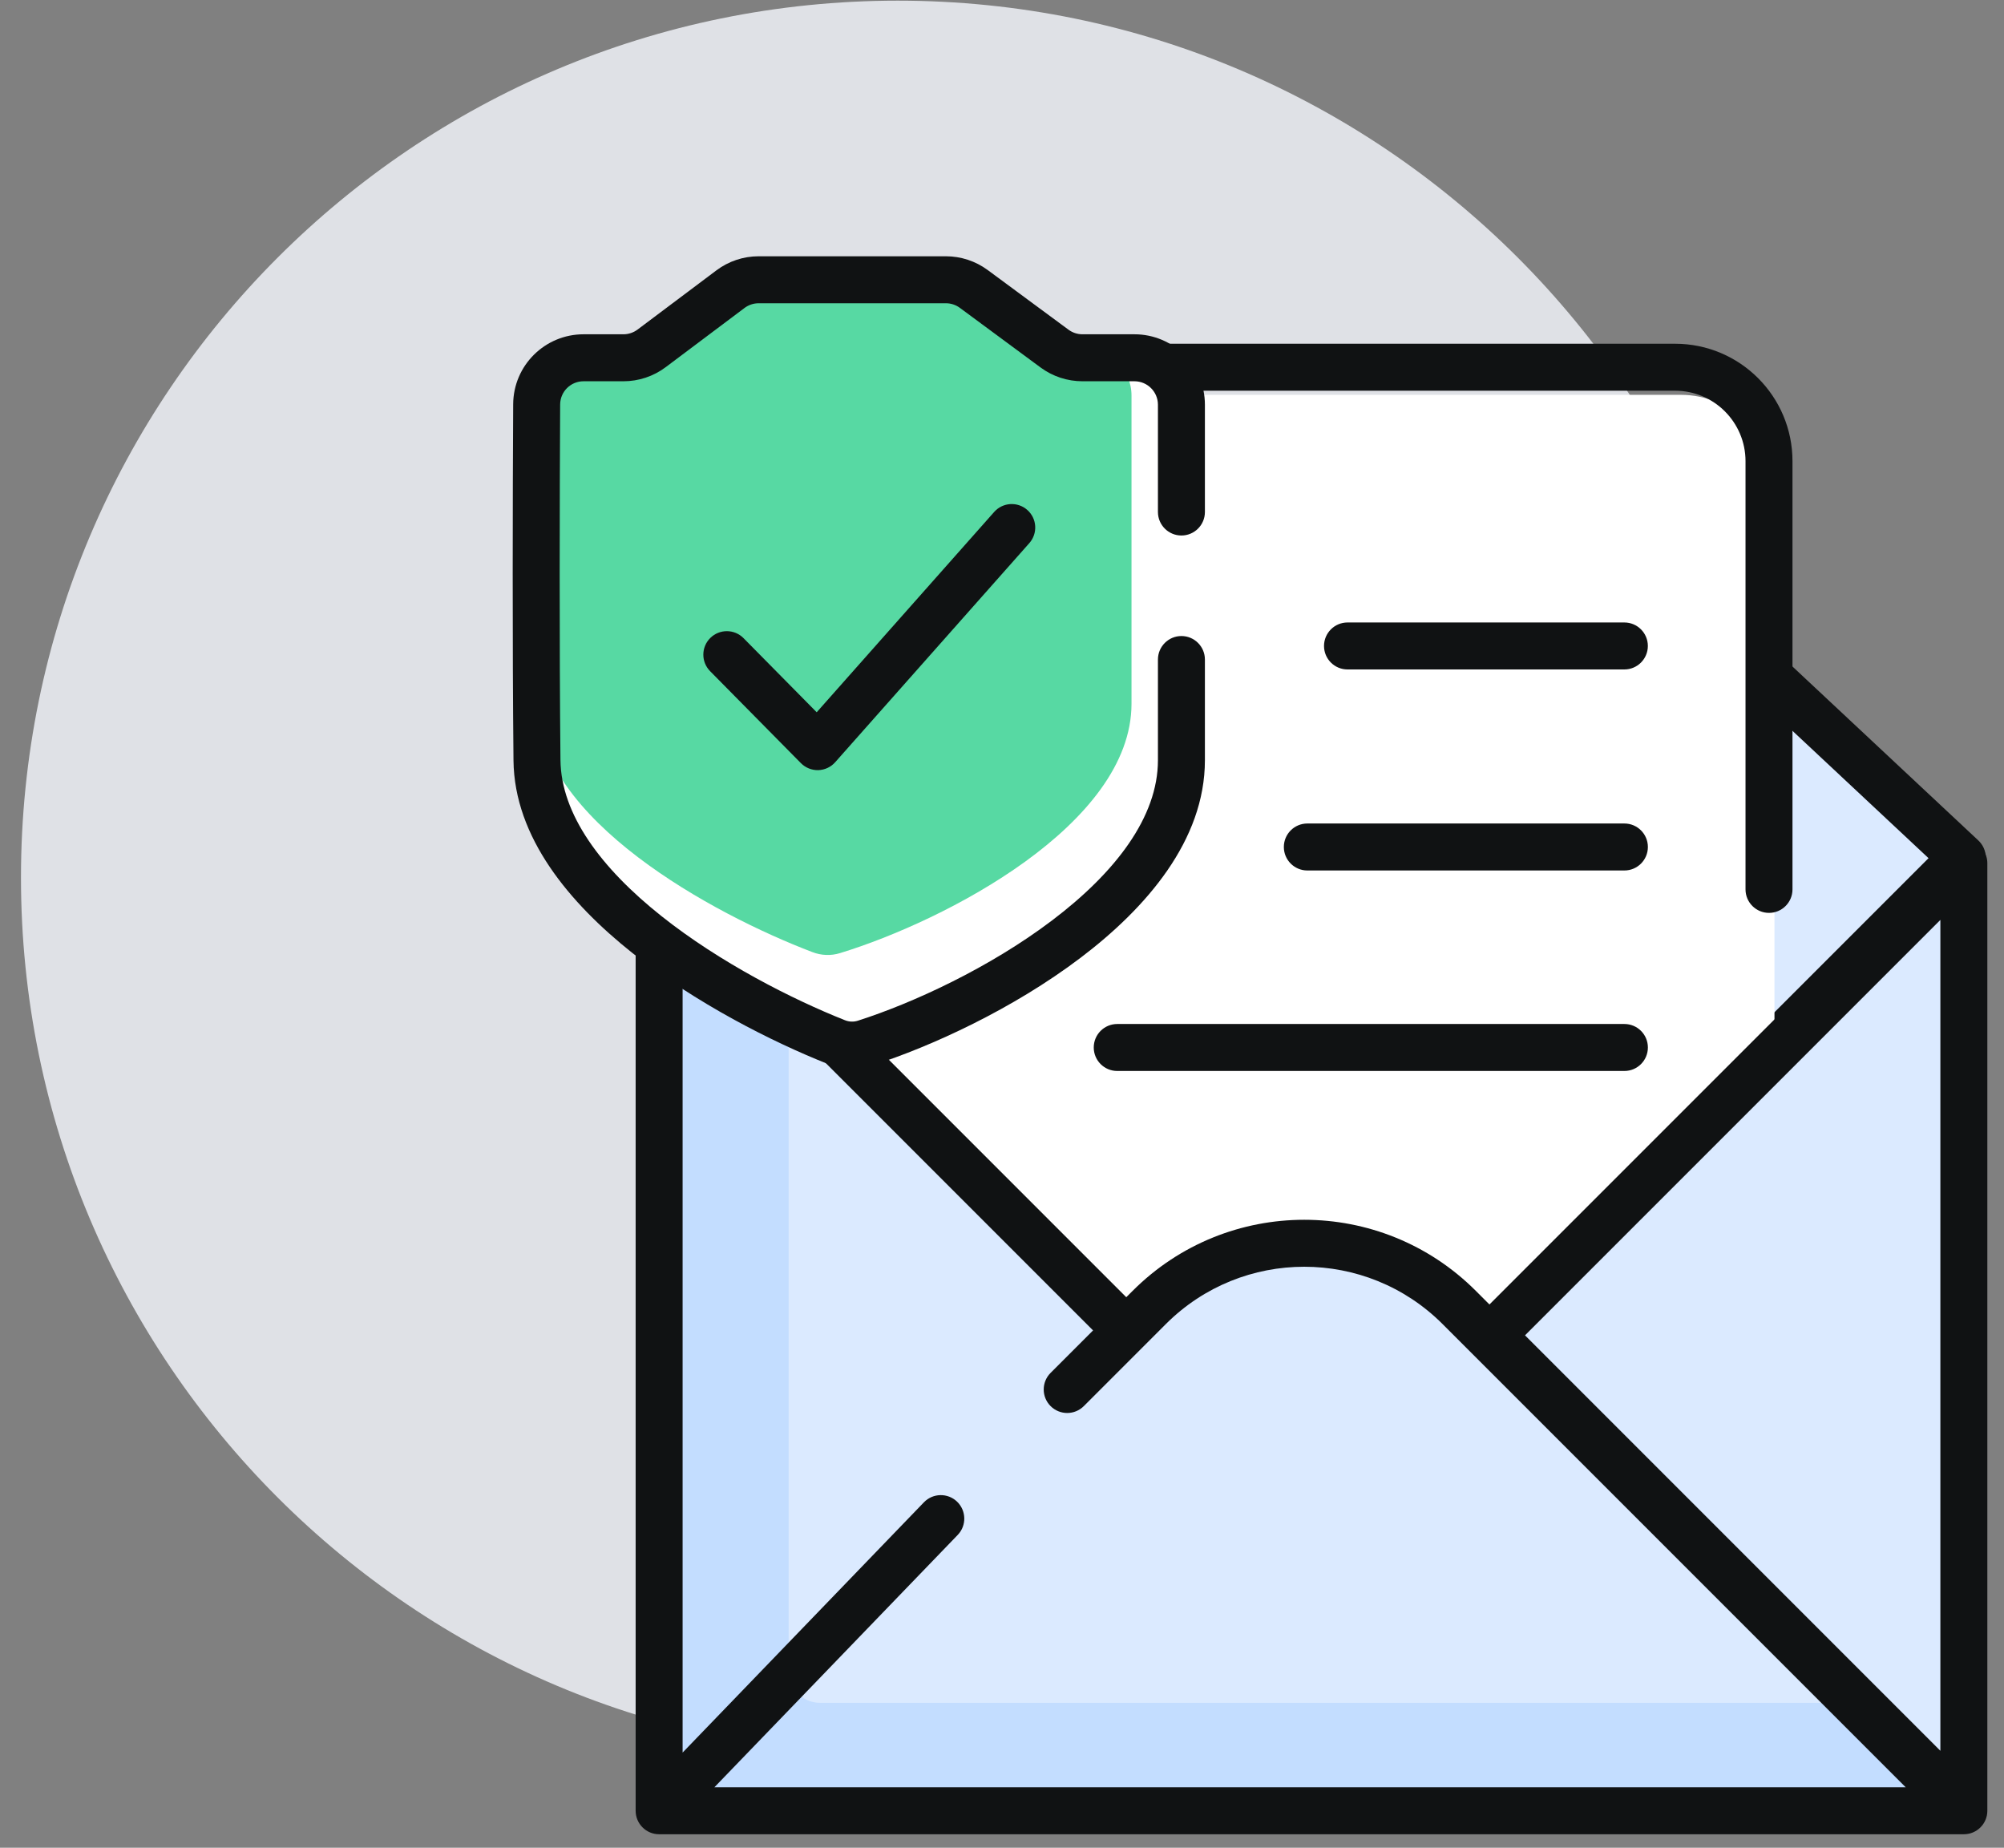 <svg width="64" height="59" viewBox="0 0 64 59" fill="none" xmlns="http://www.w3.org/2000/svg">
<rect x="0" y="0" width="64" height="59" fill="#808080" stroke="none"/>
<path d="M56.67 28.021C56.67 43.485 44.134 56.021 28.67 56.021C13.206 56.021 0.67 43.485 0.67 28.021C0.67 12.557 13.206 0.021 28.67 0.021C44.134 0.021 56.67 12.557 56.67 28.021Z" fill="#DFE1E6"/>
<path d="M34.044 14.441L21.101 27.454L41.849 48.203L62.668 27.384L48.835 14.441H34.044Z" fill="#DBEAFF"/>
<path fill-rule="evenodd" clip-rule="evenodd" d="M33.512 13.912C33.653 13.771 33.844 13.691 34.044 13.691H48.835C49.026 13.691 49.209 13.764 49.348 13.894L63.181 26.837C63.329 26.976 63.415 27.169 63.418 27.372C63.421 27.575 63.342 27.771 63.199 27.915L42.38 48.733C42.087 49.026 41.612 49.026 41.319 48.733L20.57 27.985C20.278 27.692 20.277 27.218 20.569 26.925L33.512 13.912ZM34.355 15.191L22.16 27.453L41.849 47.142L61.59 27.402L48.539 15.191H34.355Z" fill="#101213"/>
<path d="M53.67 50.693H30.055C28.398 50.693 27.055 49.349 27.055 47.693V15.607C27.055 13.95 28.398 12.607 30.055 12.607H47.932H53.67C55.327 12.607 56.67 13.95 56.67 15.607L56.67 21.344V29.279V32.505V47.693C56.67 49.349 55.327 50.693 53.67 50.693Z" fill="white"/>
<path fill-rule="evenodd" clip-rule="evenodd" d="M41.001 27.045C41.001 26.631 41.337 26.295 41.751 26.295H51.877C52.291 26.295 52.627 26.631 52.627 27.045C52.627 27.459 52.291 27.795 51.877 27.795H41.751C41.337 27.795 41.001 27.459 41.001 27.045Z" fill="#101213"/>
<path fill-rule="evenodd" clip-rule="evenodd" d="M42.284 20.626C42.284 20.212 42.62 19.876 43.034 19.876H51.876C52.29 19.876 52.626 20.212 52.626 20.626C52.626 21.04 52.29 21.376 51.876 21.376H43.034C42.62 21.376 42.284 21.04 42.284 20.626Z" fill="#101213"/>
<path fill-rule="evenodd" clip-rule="evenodd" d="M34.93 33.447C34.93 33.032 35.266 32.697 35.68 32.697H51.877C52.291 32.697 52.627 33.032 52.627 33.447C52.627 33.861 52.291 34.197 51.877 34.197H35.68C35.266 34.197 34.93 33.861 34.93 33.447Z" fill="#101213"/>
<path fill-rule="evenodd" clip-rule="evenodd" d="M26.13 14.726C26.13 12.655 27.809 10.976 29.88 10.976H53.495C55.566 10.976 57.245 12.655 57.245 14.726L57.245 28.399C57.245 28.813 56.909 29.149 56.495 29.149C56.081 29.149 55.745 28.813 55.745 28.399L55.745 14.726C55.745 13.483 54.737 12.476 53.495 12.476H29.88C28.637 12.476 27.63 13.483 27.63 14.726V46.812C27.63 48.055 28.637 49.062 29.88 49.062H56.495C56.909 49.062 57.245 49.398 57.245 49.812C57.245 50.226 56.909 50.562 56.495 50.562H29.88C27.809 50.562 26.13 48.883 26.13 46.812V14.726Z" fill="#101213"/>
<path d="M47.943 42.337L62.718 27.562V57.714V57.819H62.672H21.05V27.562L35.772 42.284L36.592 41.368C39.319 38.327 44.06 38.256 46.876 41.216L47.943 42.337Z" fill="#DBEAFF"/>
<path d="M58.597 54.372H26.186C25.634 54.372 25.186 53.924 25.186 53.372V32.616C25.186 32.351 25.081 32.096 24.893 31.909L22.712 29.728C22.082 29.098 21.005 29.544 21.005 30.435V56.729C21.005 57.281 21.453 57.729 22.005 57.729H59.954C60.845 57.729 61.291 56.652 60.661 56.022L59.304 54.664C59.117 54.477 58.862 54.372 58.597 54.372Z" fill="#C3DDFF"/>
<path fill-rule="evenodd" clip-rule="evenodd" d="M20.763 26.87C21.043 26.754 21.366 26.818 21.58 27.032L35.969 41.421L36.172 41.218C39.198 38.192 44.105 38.192 47.132 41.218L47.567 41.653L62.188 27.032C62.402 26.818 62.725 26.754 63.005 26.87C63.285 26.986 63.468 27.259 63.468 27.563V57.819C63.468 58.233 63.132 58.569 62.718 58.569H21.05C20.636 58.569 20.3 58.233 20.3 57.819V27.563C20.3 27.259 20.483 26.986 20.763 26.87ZM60.861 57.069L46.071 42.279C43.63 39.838 39.673 39.838 37.232 42.279L36.5 43.011C36.499 43.011 36.5 43.011 36.5 43.011C36.499 43.011 36.499 43.012 36.499 43.012L34.613 44.898C34.32 45.191 33.845 45.191 33.552 44.898C33.259 44.605 33.259 44.13 33.552 43.837L34.908 42.481L21.8 29.373V55.961L29.506 47.97C29.793 47.672 30.268 47.663 30.566 47.95C30.864 48.238 30.873 48.713 30.586 49.011L22.815 57.069H60.861ZM61.968 55.904V29.373L48.703 42.638L61.968 55.904Z" fill="#101213"/>
<path d="M17.149 24.275C17.192 28.476 23.271 31.907 26.704 33.272C26.999 33.39 27.321 33.403 27.624 33.306C31.281 32.138 37.73 28.643 37.73 24.275V21.059V16.349V12.924C37.73 12.095 37.058 11.424 36.23 11.424H34.569C34.248 11.424 33.936 11.321 33.678 11.131L31.098 9.226C30.84 9.036 30.528 8.933 30.207 8.933H24.229C23.904 8.933 23.588 9.038 23.328 9.233L20.811 11.123C20.551 11.318 20.235 11.424 19.91 11.424H18.637C17.814 11.424 17.144 12.087 17.139 12.911C17.123 15.821 17.111 20.609 17.149 24.275Z" fill="white"/>
<path d="M17.147 22.47C17.187 26.17 22.775 29.193 25.946 30.402C26.23 30.511 26.538 30.523 26.829 30.433C30.206 29.398 36.136 26.318 36.136 22.47V19.633V15.477V12.631C36.136 11.802 35.465 11.131 34.636 11.131H33.24C32.93 11.131 32.628 11.035 32.375 10.856L30.04 9.207C29.787 9.029 29.485 8.933 29.175 8.933H23.7C23.386 8.933 23.08 9.031 22.825 9.214L20.548 10.849C20.293 11.032 19.988 11.131 19.674 11.131H18.635C17.811 11.131 17.142 11.794 17.137 12.618C17.123 15.2 17.113 19.308 17.147 22.47Z" fill="#57D9A3"/>
<path fill-rule="evenodd" clip-rule="evenodd" d="M24.229 9.683C24.066 9.683 23.908 9.736 23.778 9.833L21.261 11.723C20.871 12.016 20.397 12.174 19.91 12.174H18.637C18.224 12.174 17.892 12.505 17.889 12.915C17.873 15.824 17.861 20.608 17.899 24.267C17.917 26.011 19.207 27.728 21.122 29.25C23.003 30.745 25.311 31.911 26.981 32.575C27.118 32.63 27.262 32.635 27.396 32.592C29.158 32.029 31.605 30.899 33.596 29.392C35.622 27.86 36.98 26.089 36.98 24.275V21.059C36.98 20.645 37.316 20.309 37.73 20.309C38.144 20.309 38.48 20.645 38.48 21.059V24.275C38.48 26.83 36.614 28.99 34.501 30.589C32.353 32.214 29.747 33.415 27.852 34.02C27.381 34.171 26.881 34.15 26.427 33.969C24.665 33.269 22.217 32.036 20.189 30.424C18.195 28.839 16.424 26.74 16.399 24.283C16.361 20.611 16.373 15.818 16.389 12.907C16.396 11.668 17.403 10.674 18.637 10.674H19.91C20.072 10.674 20.23 10.621 20.36 10.524L22.878 8.634C23.267 8.341 23.741 8.183 24.229 8.183H30.207C30.688 8.183 31.157 8.337 31.544 8.623L34.123 10.527C34.252 10.622 34.408 10.674 34.569 10.674H36.23C37.473 10.674 38.48 11.681 38.48 12.924V16.349C38.48 16.763 38.144 17.099 37.73 17.099C37.316 17.099 36.98 16.763 36.98 16.349V12.924C36.98 12.51 36.644 12.174 36.23 12.174H34.569C34.088 12.174 33.619 12.02 33.232 11.734L30.653 9.829C30.524 9.734 30.368 9.683 30.207 9.683H24.229Z" fill="#101213"/>
<path fill-rule="evenodd" clip-rule="evenodd" d="M32.809 16.284C33.119 16.558 33.147 17.032 32.873 17.342L26.673 24.338C26.535 24.494 26.339 24.585 26.132 24.591C25.924 24.596 25.724 24.515 25.578 24.368L22.678 21.431C22.387 21.136 22.39 20.661 22.685 20.37C22.98 20.079 23.455 20.082 23.746 20.377L26.082 22.743L31.75 16.347C32.025 16.037 32.499 16.009 32.809 16.284Z" fill="#101213"/>
</svg>
